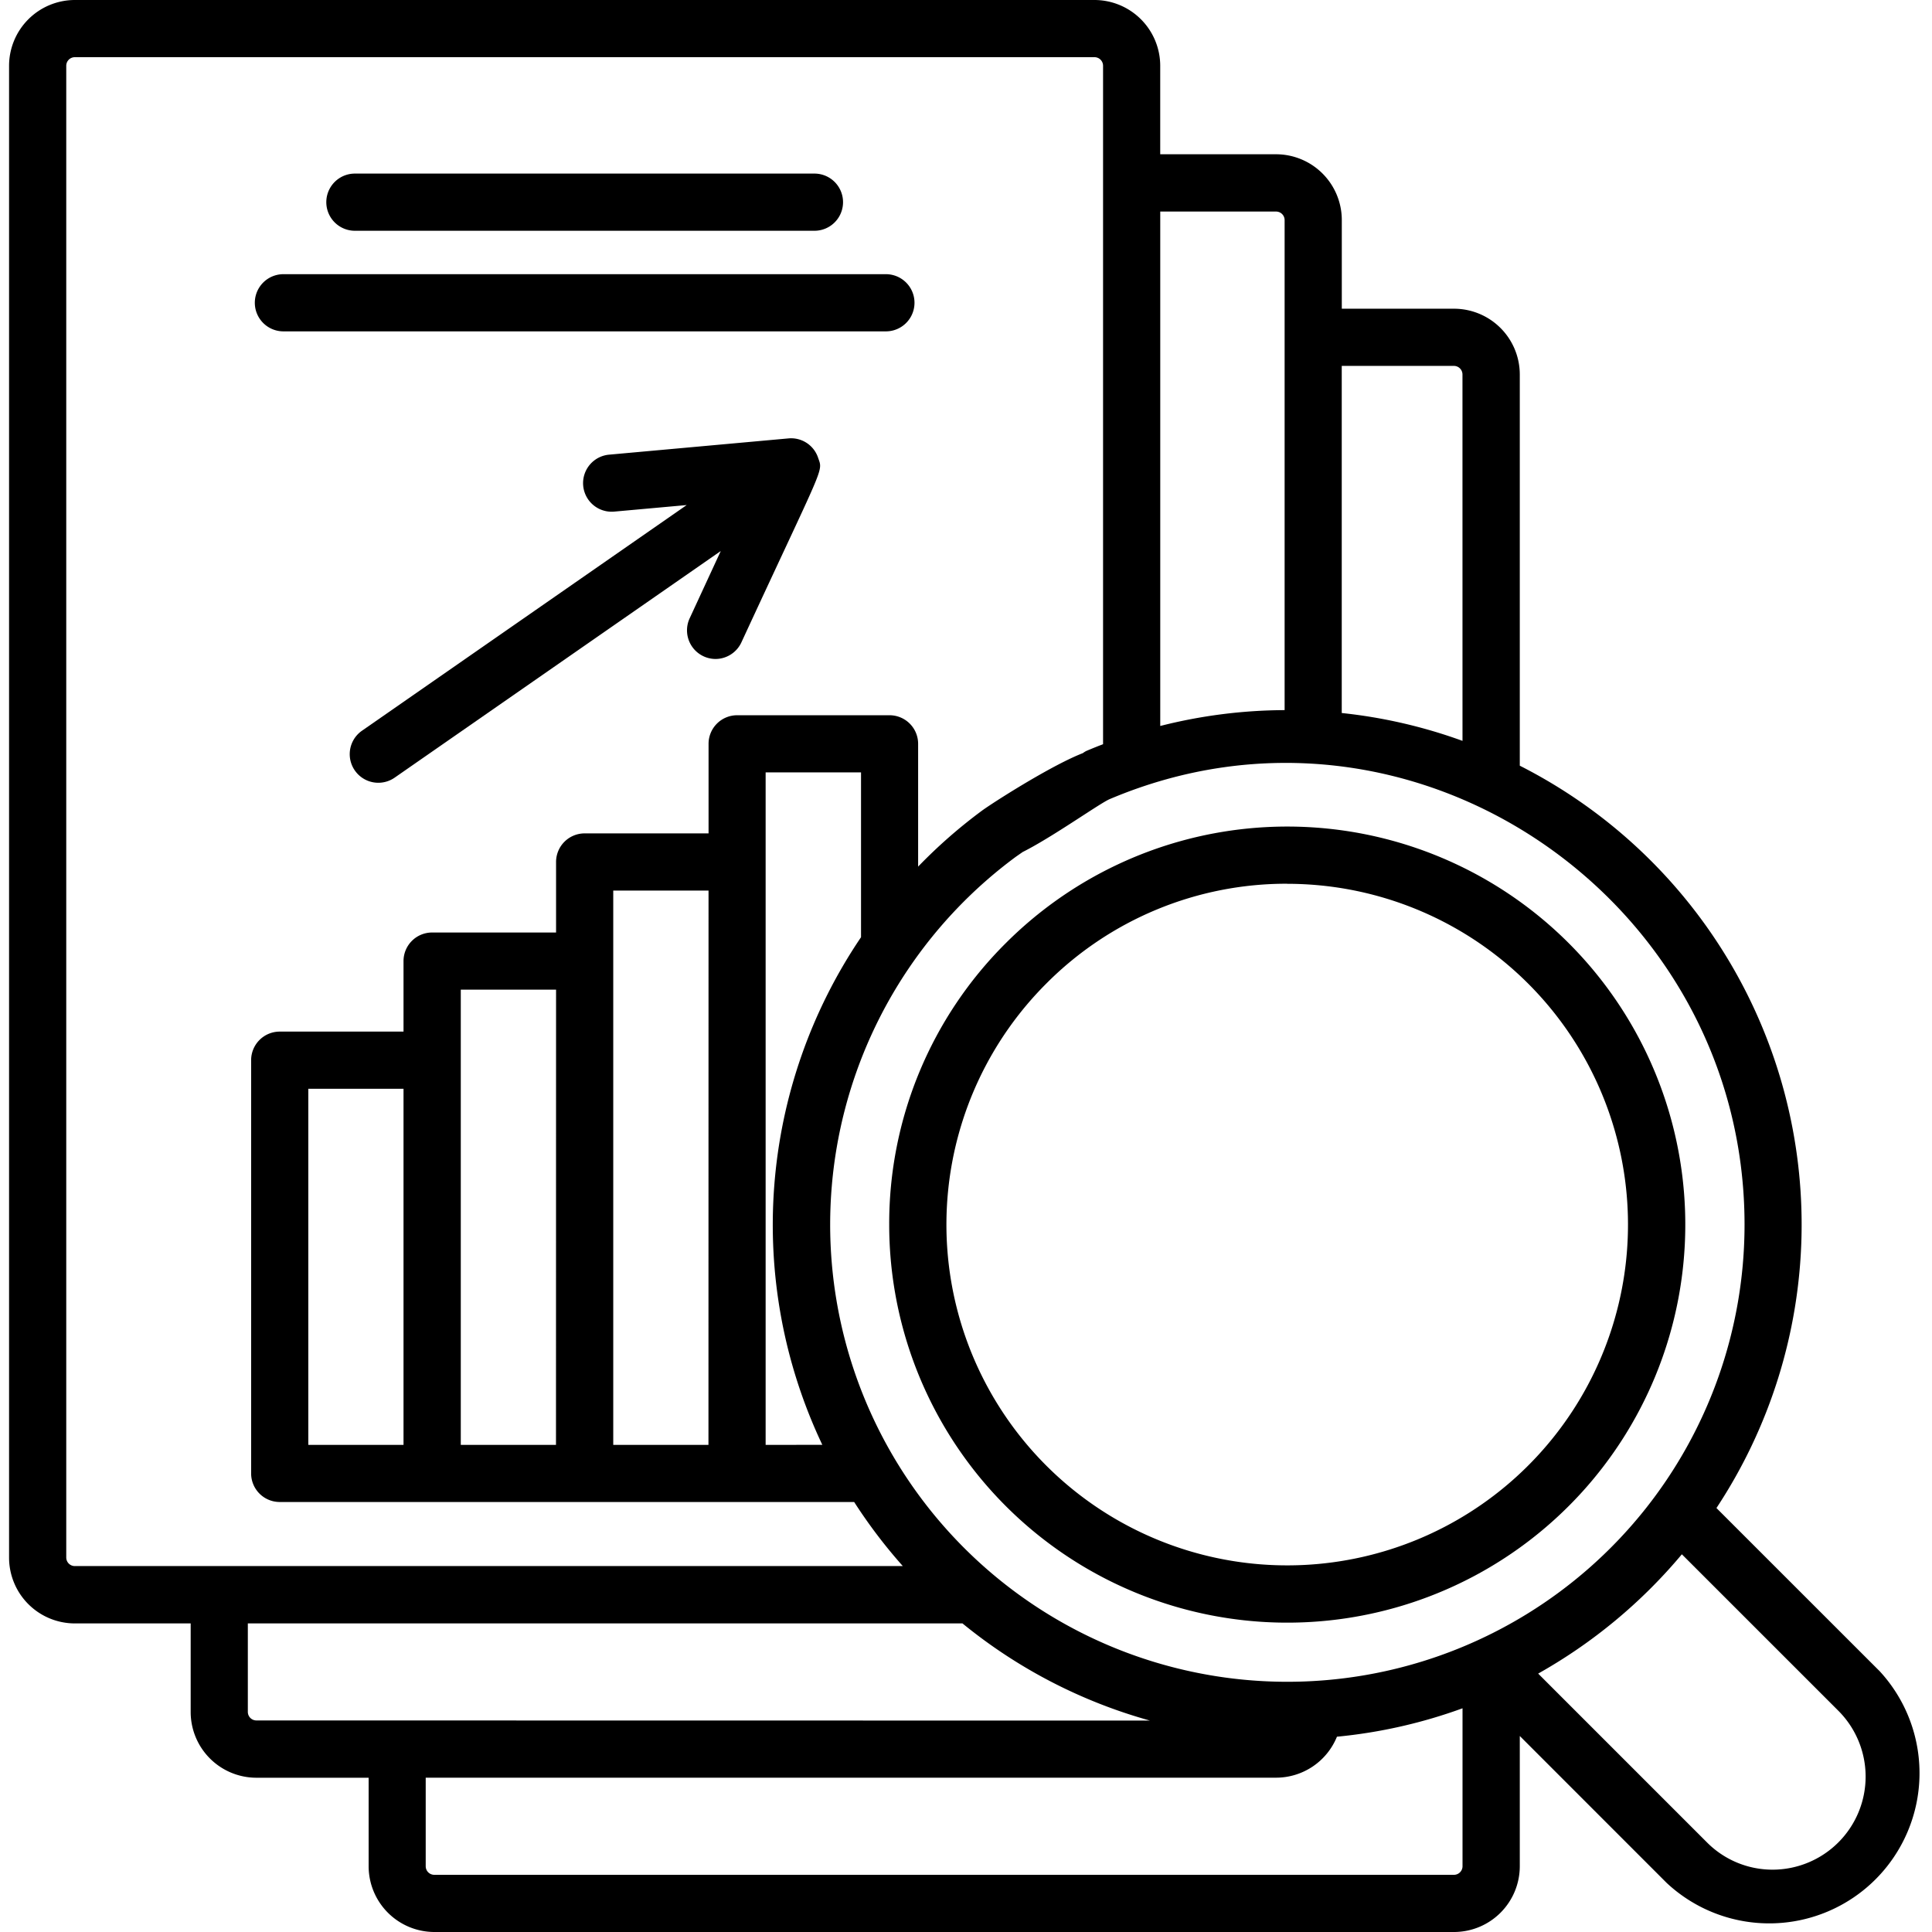<svg xmlns="http://www.w3.org/2000/svg" xmlns:xlink="http://www.w3.org/1999/xlink" width="72" height="72" viewBox="0 0 72 72">
  <defs>
    <clipPath id="clip-path">
      <rect id="Rectangle_25" data-name="Rectangle 25" width="72" height="72" transform="translate(93 80)" fill="#fff"/>
    </clipPath>
  </defs>
  <g id="Mask_Group_28" data-name="Mask Group 28" transform="translate(-93 -80)" clip-path="url(#clip-path)">
    <g id="analytics_3_" data-name="analytics (3)" transform="translate(93.338 80)">
      <path id="Path_97" data-name="Path 97" d="M32.8,45.637a14.834,14.834,0,1,0,4.345-10.489A14.738,14.738,0,0,0,32.8,45.637Zm14.833-12.7a12.7,12.7,0,1,1-8.982,3.721A12.619,12.619,0,0,1,47.633,32.934Zm0,0"/>
      <path id="Path_98" data-name="Path 98" d="M30.014,8.6a1.065,1.065,0,0,0,0-2.131H12.888a1.065,1.065,0,0,0,0,2.131Zm0,0"/>
      <path id="Path_99" data-name="Path 99" d="M10.224,12.349H32.677a1.065,1.065,0,1,0,0-2.131H10.224a1.065,1.065,0,1,0,0,2.131Zm0,0"/>
      <path id="Path_100" data-name="Path 100" d="M26.324,24.558a1.067,1.067,0,0,0,.968-.619c3.115-6.735,3.046-6.338,2.86-6.874a1.061,1.061,0,0,0-1.106-.727l-6.685.606a1.065,1.065,0,0,0,.192,2.122l2.7-.244-12.1,8.409a1.065,1.065,0,1,0,1.216,1.75l12.154-8.446-1.16,2.509A1.067,1.067,0,0,0,26.324,24.558Zm0,0"/>
      <path id="Path_101" data-name="Path 101" d="M69.686,62.255,63.629,56.2A19.17,19.17,0,0,0,56.3,28.535V13.955a2.453,2.453,0,0,0-2.451-2.45H49.667V8.2a2.452,2.452,0,0,0-2.451-2.451H42.9v-3.3A2.454,2.454,0,0,0,40.451,0H6.78c-.588,0,3.2.477,3.2,1.065S6.192,2.131,6.78,2.131h33.67a.32.32,0,0,1,.32.32V27.734c-.206.079-.409.161-.612.247-.541.23-3.5,3.405-3.268,3.948s3.591-1.918,4.122-2.146C52.289,25,64.676,33.53,64.676,45.637A17.038,17.038,0,1,1,37.52,31.929l.6-.418.432-.463,2.216-3.067c-.351-.473-4.045,1.884-4.518,2.235a19.062,19.062,0,0,0-2.372,2.08V27.72a1.066,1.066,0,0,0-1.066-1.065H27.133a1.065,1.065,0,0,0-1.065,1.065v3.338H21.451a1.065,1.065,0,0,0-1.066,1.066v2.628H15.769A1.065,1.065,0,0,0,14.7,35.817v2.628H10.087A1.065,1.065,0,0,0,9.021,39.51v15.4a1.065,1.065,0,0,0,1.066,1.065H31.494a19.27,19.27,0,0,0,1.813,2.388H2.451a.32.32,0,0,1-.32-.319V2.451a.32.32,0,0,1,.32-.32H6.78c.588,0,3.2-.477,3.2-1.066S7.368,0,6.78,0H2.451A2.454,2.454,0,0,0,0,2.451V58.045A2.453,2.453,0,0,0,2.451,60.5H6.768v3.3a2.451,2.451,0,0,0,2.45,2.451H13.4v3.3A2.453,2.453,0,0,0,15.846,72h38A2.453,2.453,0,0,0,56.3,69.549V64.695l5.474,5.476a5.6,5.6,0,0,0,7.915-7.915ZM47.536,26.464a19.1,19.1,0,0,0-4.635.591V7.884h4.315a.319.319,0,0,1,.32.32Zm6.629,1.146a18.974,18.974,0,0,0-4.5-1.038V13.636h4.179a.32.32,0,0,1,.32.319ZM14.7,53.846H11.152V40.575H14.7Zm5.682,0H16.834V36.882h3.551Zm5.682,0H22.516V33.189h3.551Zm2.131,0V28.785H31.75v6.142a19.117,19.117,0,0,0-1.442,18.918ZM9.218,64.116a.319.319,0,0,1-.32-.32V60.5H35.531a19.114,19.114,0,0,0,6.986,3.621Zm44.948,5.433a.32.32,0,0,1-.32.32h-38a.32.32,0,0,1-.319-.32v-3.3h31.69a2.45,2.45,0,0,0,2.269-1.527,18.922,18.922,0,0,0,4.68-1.059Zm11.563.128a3.443,3.443,0,0,1-2.451-1.014L56.985,62.37a19.336,19.336,0,0,0,5.355-4.446l5.839,5.838A3.469,3.469,0,0,1,65.728,69.677Zm0,0"/>
    </g>
  </g>
</svg>
